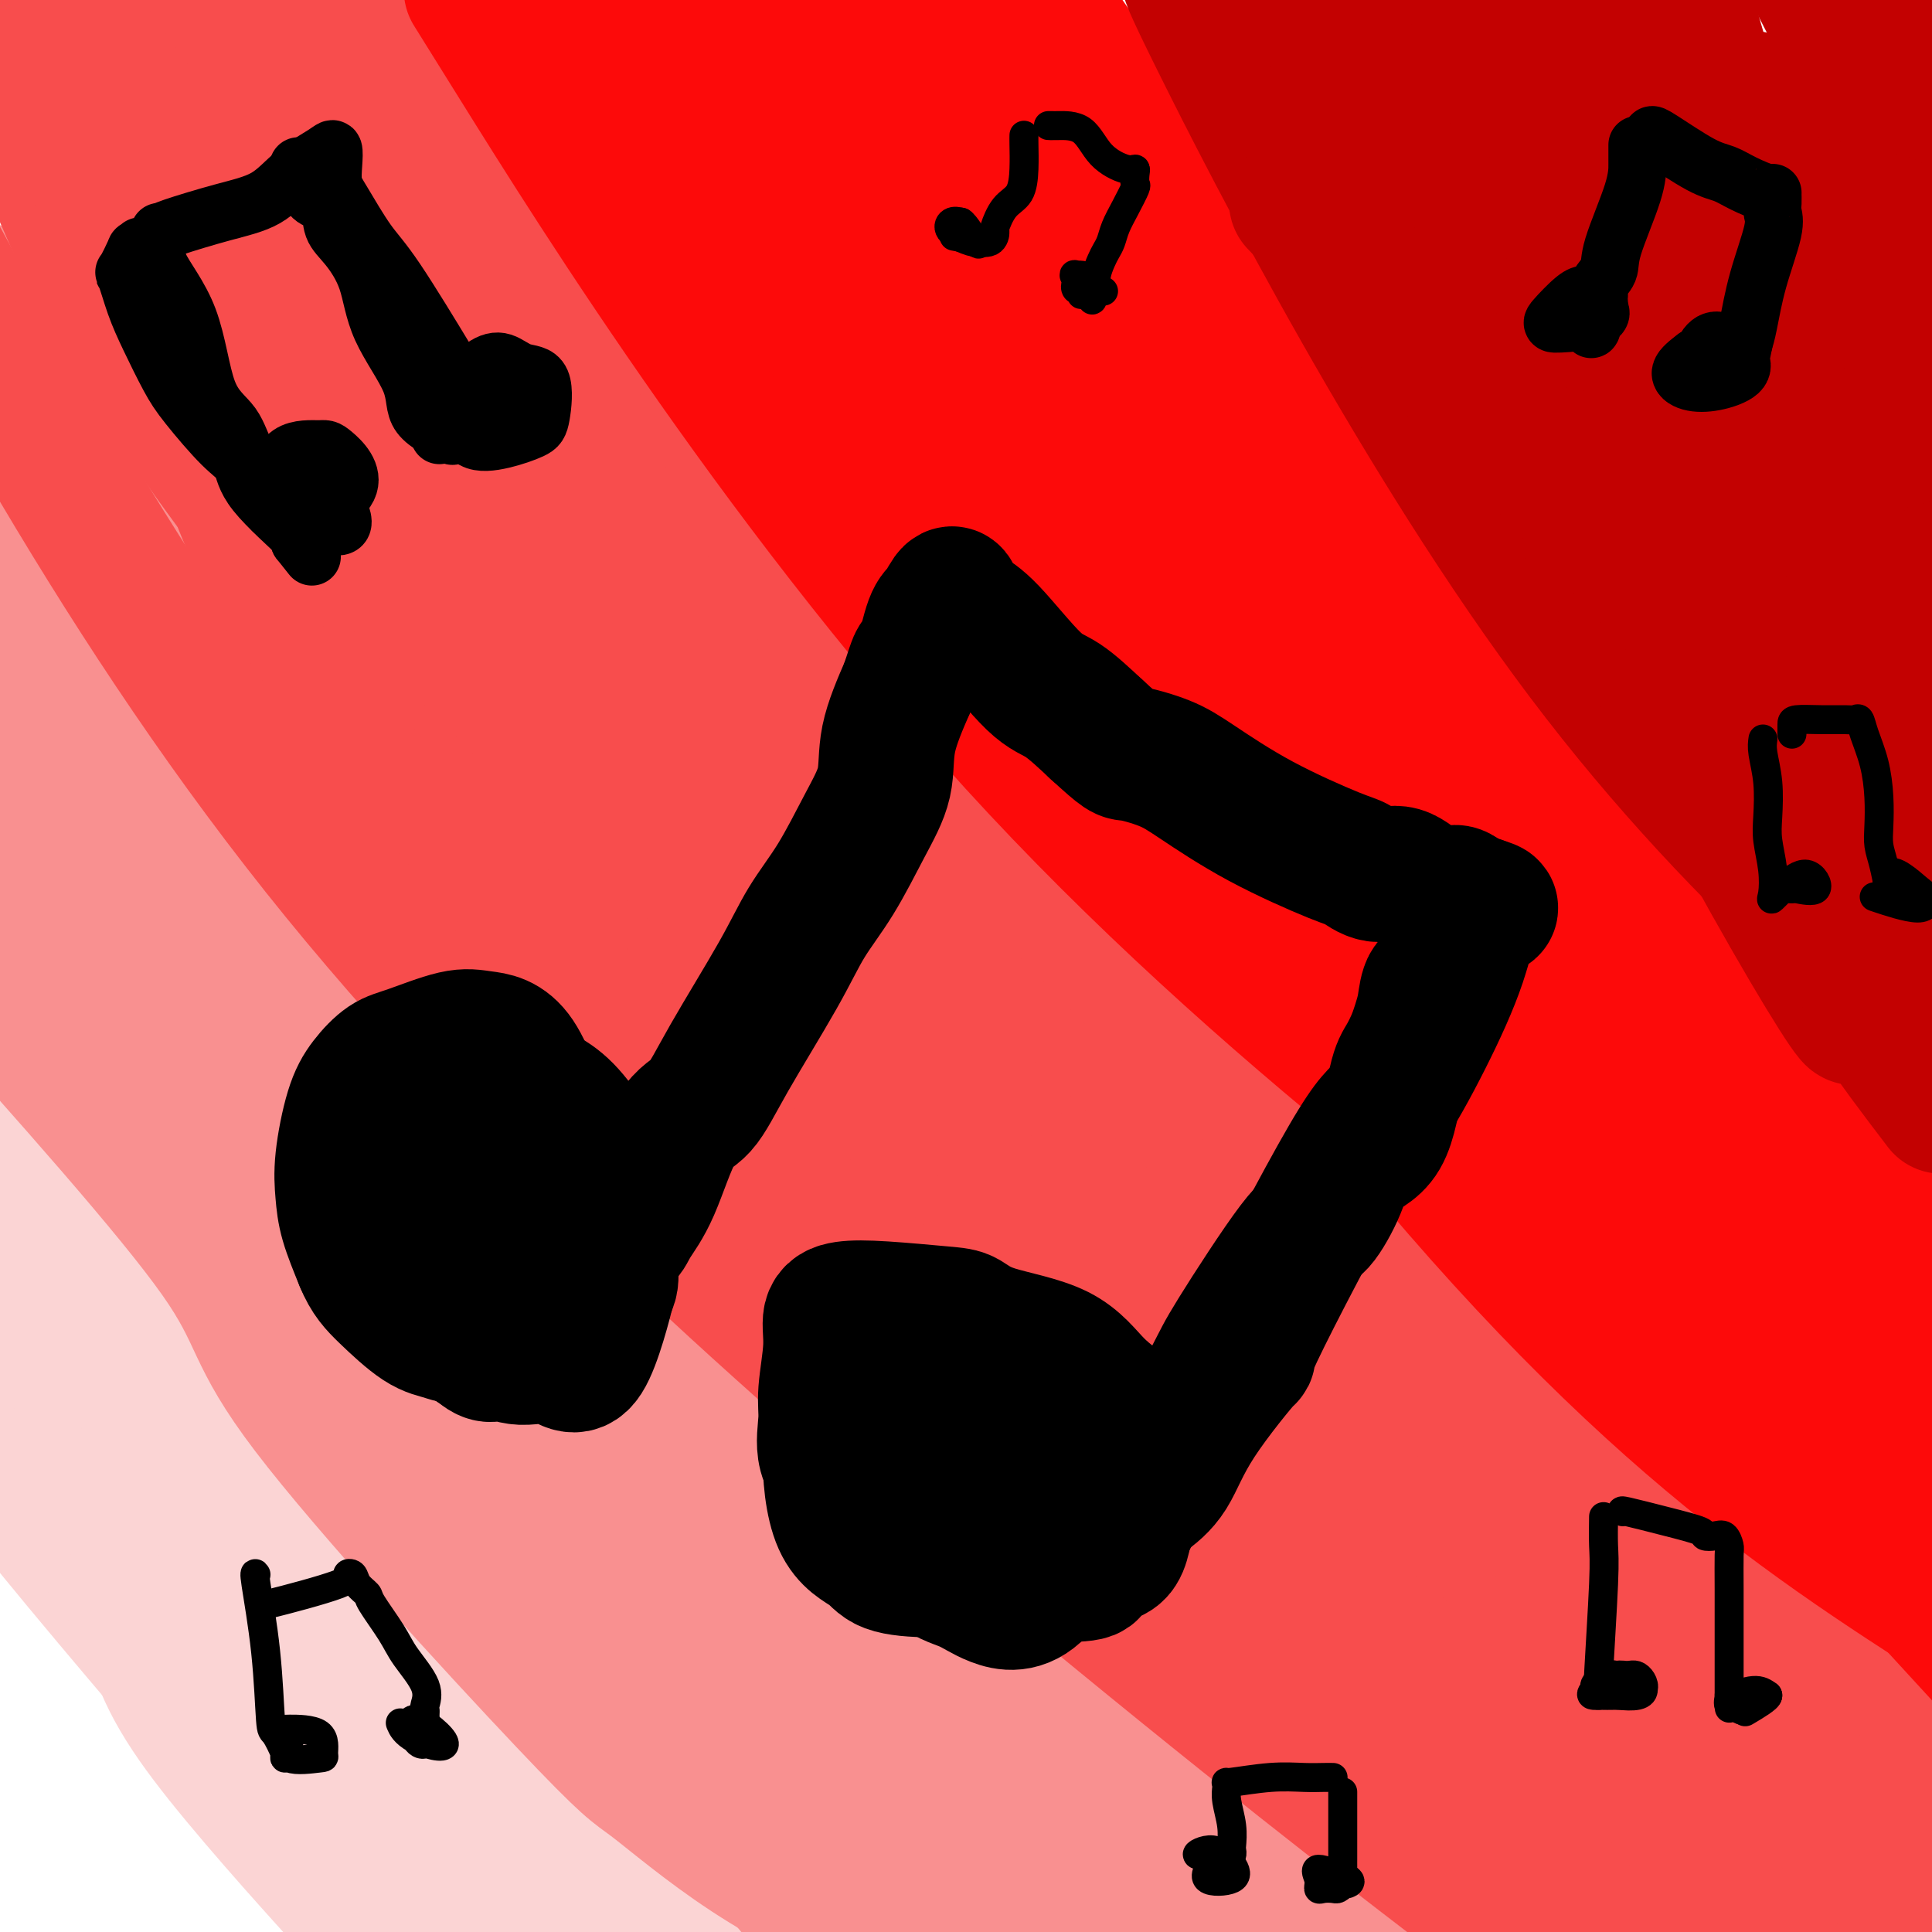 <svg viewBox='0 0 400 400' version='1.1' xmlns='http://www.w3.org/2000/svg' xmlns:xlink='http://www.w3.org/1999/xlink'><g fill='none' stroke='#FBD4D4' stroke-width='28' stroke-linecap='round' stroke-linejoin='round'><path d='M24,293c2.333,1.711 4.667,3.422 0,-1c-4.667,-4.422 -16.333,-14.978 1,6c17.333,20.978 63.667,73.489 110,126'/><path d='M55,369c4.268,4.958 8.536,9.917 0,0c-8.536,-9.917 -29.875,-34.708 -44,-52c-14.125,-17.292 -21.036,-27.083 4,-5c25.036,22.083 82.018,76.042 139,130'/><path d='M64,366c5.583,8.583 11.167,17.167 0,0c-11.167,-17.167 -39.083,-60.083 -67,-103'/><path d='M82,360c-4.667,-4.000 -9.333,-8.000 0,0c9.333,8.000 32.667,28.000 56,48'/><path d='M126,395c11.167,11.667 22.333,23.333 0,0c-22.333,-23.333 -78.167,-81.667 -134,-140'/><path d='M37,313c-6.000,-7.250 -12.000,-14.500 0,0c12.000,14.500 42.000,50.750 72,87'/><path d='M22,311c2.500,3.750 5.000,7.500 0,0c-5.000,-7.500 -17.500,-26.250 -30,-45'/><path d='M45,351c-3.333,-4.083 -6.667,-8.167 0,0c6.667,8.167 23.333,28.583 40,49'/><path d='M76,386c5.587,6.504 11.174,13.008 0,0c-11.174,-13.008 -39.108,-45.528 -51,-60c-11.892,-14.472 -7.740,-10.896 -1,-1c6.740,9.896 16.069,26.113 29,44c12.931,17.887 29.466,37.443 46,57'/><path d='M73,395c2.620,2.879 5.240,5.758 0,0c-5.240,-5.758 -18.341,-20.153 -27,-31c-8.659,-10.847 -12.878,-18.144 -15,-28c-2.122,-9.856 -2.148,-22.269 -7,-33c-4.852,-10.731 -14.529,-19.780 3,1c17.529,20.780 62.265,71.390 107,122'/><path d='M68,351c5.289,8.183 10.578,16.366 0,0c-10.578,-16.366 -37.022,-57.283 -49,-80c-11.978,-22.717 -9.489,-27.236 -9,-29c0.489,-1.764 -1.022,-0.773 -2,-2c-0.978,-1.227 -1.422,-4.673 -2,-7c-0.578,-2.327 -1.290,-3.535 -1,-3c0.290,0.535 1.583,2.814 5,8c3.417,5.186 8.958,13.281 23,33c14.042,19.719 36.583,51.063 57,76c20.417,24.937 38.708,43.469 57,62'/></g>
<g fill='none' stroke='#F99090' stroke-width='28' stroke-linecap='round' stroke-linejoin='round'><path d='M-1,197c-0.126,0.232 -0.252,0.463 0,0c0.252,-0.463 0.883,-1.622 3,1c2.117,2.622 5.722,9.023 13,18c7.278,8.977 18.231,20.529 31,36c12.769,15.471 27.354,34.862 35,46c7.646,11.138 8.354,14.024 14,20c5.646,5.976 16.228,15.043 24,22c7.772,6.957 12.732,11.803 16,16c3.268,4.197 4.845,7.743 10,13c5.155,5.257 13.888,12.223 20,17c6.112,4.777 9.603,7.365 13,10c3.397,2.635 6.698,5.318 10,8'/><path d='M178,397c2.034,1.036 4.068,2.072 0,0c-4.068,-2.072 -14.236,-7.252 -23,-13c-8.764,-5.748 -16.122,-12.062 -20,-15c-3.878,-2.938 -4.277,-2.499 -18,-17c-13.723,-14.501 -40.772,-43.943 -53,-60c-12.228,-16.057 -9.637,-18.731 -19,-32c-9.363,-13.269 -30.682,-37.135 -52,-61'/><path d='M-1,169c-10.511,-14.156 -21.022,-28.311 0,0c21.022,28.311 73.578,99.089 111,146c37.422,46.911 59.711,69.956 82,93'/><path d='M155,380c8.724,10.421 17.448,20.843 0,0c-17.448,-20.843 -61.068,-72.950 -89,-119c-27.932,-46.050 -40.178,-86.044 -46,-105c-5.822,-18.956 -5.221,-16.873 0,-1c5.221,15.873 15.063,45.535 57,100c41.937,54.465 115.968,133.732 190,213'/><path d='M153,349c14.550,24.791 29.100,49.582 0,0c-29.100,-49.582 -101.850,-173.537 -132,-231c-30.150,-57.463 -17.700,-48.433 -19,-52c-1.300,-3.567 -16.350,-19.729 13,26c29.350,45.729 103.100,153.351 151,221c47.900,67.649 69.950,95.324 92,123'/><path d='M186,378c18.594,26.092 37.187,52.184 0,0c-37.187,-52.184 -130.155,-182.645 -169,-247c-38.845,-64.355 -23.568,-62.604 -18,-63c5.568,-0.396 1.429,-2.940 0,-4c-1.429,-1.060 -0.146,-0.635 12,24c12.146,24.635 35.155,73.479 71,127c35.845,53.521 84.527,111.720 119,149c34.473,37.280 54.736,53.640 75,70'/><path d='M217,378c9.108,7.131 18.217,14.261 0,0c-18.217,-14.261 -63.759,-49.914 -96,-79c-32.241,-29.086 -51.181,-51.603 -62,-68c-10.819,-16.397 -13.517,-26.672 -16,-37c-2.483,-10.328 -4.751,-20.708 -6,-26c-1.249,-5.292 -1.478,-5.498 -2,-6c-0.522,-0.502 -1.337,-1.302 -3,-4c-1.663,-2.698 -4.174,-7.294 -5,-9c-0.826,-1.706 0.034,-0.522 -2,-2c-2.034,-1.478 -6.962,-5.617 -9,-8c-2.038,-2.383 -1.185,-3.010 -2,-4c-0.815,-0.990 -3.296,-2.343 -5,-3c-1.704,-0.657 -2.630,-0.616 -3,0c-0.370,0.616 -0.185,1.808 0,3'/><path d='M6,135c-0.068,3.868 1.261,12.038 5,20c3.739,7.962 9.888,15.716 13,19c3.112,3.284 3.187,2.097 5,5c1.813,2.903 5.364,9.895 1,0c-4.364,-9.895 -16.642,-36.676 -22,-59c-5.358,-22.324 -3.796,-40.190 -3,-47c0.796,-6.810 0.825,-2.563 0,-3c-0.825,-0.437 -2.506,-5.556 1,2c3.506,7.556 12.197,27.788 31,62c18.803,34.212 47.716,82.403 80,124c32.284,41.597 67.938,76.599 95,103c27.062,26.401 45.531,44.200 64,62'/><path d='M249,390c11.638,16.598 23.277,33.196 0,0c-23.277,-33.196 -81.468,-116.187 -121,-171c-39.532,-54.813 -60.405,-81.448 -73,-97c-12.595,-15.552 -16.913,-20.020 -20,-25c-3.087,-4.980 -4.945,-10.470 -7,-16c-2.055,-5.530 -4.308,-11.098 6,6c10.308,17.098 33.175,56.861 61,98c27.825,41.139 60.607,83.653 95,122c34.393,38.347 70.398,72.528 89,90c18.602,17.472 19.801,18.236 21,19'/></g>
<g fill='none' stroke='#F84D4D' stroke-width='28' stroke-linecap='round' stroke-linejoin='round'><path d='M6,31c0.024,-0.198 0.048,-0.396 0,-2c-0.048,-1.604 -0.169,-4.614 2,0c2.169,4.614 6.627,16.852 14,31c7.373,14.148 17.660,30.207 33,50c15.340,19.793 35.733,43.318 54,65c18.267,21.682 34.407,41.519 53,62c18.593,20.481 39.640,41.607 52,57c12.360,15.393 16.033,25.053 24,34c7.967,8.947 20.228,17.182 30,25c9.772,7.818 17.054,15.220 23,22c5.946,6.780 10.556,12.937 17,19c6.444,6.063 14.722,12.031 23,18'/><path d='M300,389c5.929,4.548 11.857,9.095 0,0c-11.857,-9.095 -41.500,-31.833 -85,-68c-43.500,-36.167 -100.857,-85.762 -145,-140c-44.143,-54.238 -75.071,-113.119 -106,-172'/><path d='M32,76c-12.887,-13.363 -25.774,-26.726 0,0c25.774,26.726 90.208,93.542 141,148c50.792,54.458 87.940,96.560 115,126c27.060,29.440 44.030,46.220 61,63'/><path d='M319,395c10.667,7.422 21.333,14.844 0,0c-21.333,-14.844 -74.667,-51.956 -128,-123c-53.333,-71.044 -106.667,-176.022 -160,-281'/><path d='M28,13c-9.298,-13.365 -18.596,-26.730 0,0c18.596,26.730 65.087,93.554 90,132c24.913,38.446 28.247,48.513 35,60c6.753,11.487 16.924,24.396 19,28c2.076,3.604 -3.944,-2.095 -7,-4c-3.056,-1.905 -3.147,-0.015 -11,-5c-7.853,-4.985 -23.467,-16.845 -39,-31c-15.533,-14.155 -30.986,-30.606 -40,-42c-9.014,-11.394 -11.589,-17.733 -16,-28c-4.411,-10.267 -10.656,-24.463 -13,-30c-2.344,-5.537 -0.785,-2.414 0,-1c0.785,1.414 0.796,1.118 1,2c0.204,0.882 0.602,2.941 1,5'/><path d='M48,99c2.045,5.950 6.157,17.827 20,37c13.843,19.173 37.416,45.644 49,59c11.584,13.356 11.177,13.597 21,24c9.823,10.403 29.874,30.966 37,38c7.126,7.034 1.326,0.537 -2,-3c-3.326,-3.537 -4.177,-4.114 -5,-4c-0.823,0.114 -1.618,0.920 -6,-4c-4.382,-4.920 -12.350,-15.566 -27,-36c-14.650,-20.434 -35.983,-50.655 -52,-83c-16.017,-32.345 -26.719,-66.813 -37,-95c-10.281,-28.187 -20.140,-50.094 -30,-72'/><path d='M56,32c-14.671,-19.345 -29.342,-38.690 0,0c29.342,38.690 102.695,135.415 158,201c55.305,65.585 92.560,100.032 114,118c21.440,17.968 27.065,19.458 24,20c-3.065,0.542 -14.822,0.135 -61,-46c-46.178,-46.135 -126.779,-137.998 -170,-202c-43.221,-64.002 -49.063,-100.143 -52,-119c-2.937,-18.857 -2.968,-20.428 -3,-22'/><path d='M101,47c-12.222,-18.444 -24.444,-36.889 0,0c24.444,36.889 85.556,129.111 141,203c55.444,73.889 105.222,129.444 155,185'/><path d='M277,331c13.464,16.951 26.927,33.901 0,0c-26.927,-33.901 -94.246,-118.654 -129,-173c-34.754,-54.346 -36.945,-78.286 -38,-88c-1.055,-9.714 -0.973,-5.202 0,-3c0.973,2.202 2.839,2.093 22,32c19.161,29.907 55.617,89.831 102,151c46.383,61.169 102.691,123.585 159,186'/><path d='M313,378c18.933,23.867 37.867,47.733 0,0c-37.867,-47.733 -132.533,-167.067 -188,-253c-55.467,-85.933 -71.733,-138.467 -88,-191'/><path d='M58,7c-12.595,-20.684 -25.191,-41.368 0,0c25.191,41.368 88.167,144.789 125,198c36.833,53.211 47.522,56.211 54,62c6.478,5.789 8.744,14.366 -25,-14c-33.744,-28.366 -103.498,-93.676 -144,-144c-40.502,-50.324 -51.751,-85.662 -63,-121'/><path d='M33,25c-2.963,-4.998 -5.927,-9.997 0,0c5.927,9.997 20.743,34.989 41,61c20.257,26.011 45.954,53.041 37,38c-8.954,-15.041 -52.558,-72.155 -77,-102c-24.442,-29.845 -29.721,-32.423 -35,-35'/><path d='M27,28c-6.454,-8.210 -12.908,-16.419 0,0c12.908,16.419 45.178,57.467 62,78c16.822,20.533 18.195,20.552 7,6c-11.195,-14.552 -34.960,-43.674 -54,-70c-19.040,-26.326 -33.357,-49.857 -34,-40c-0.643,9.857 12.388,53.102 81,125c68.612,71.898 192.806,172.449 317,273'/><path d='M380,390c12.142,11.411 24.285,22.822 0,0c-24.285,-22.822 -84.996,-79.878 -129,-131c-44.004,-51.122 -71.300,-96.311 -86,-128c-14.700,-31.689 -16.804,-49.878 -4,-26c12.804,23.878 40.515,89.822 94,154c53.485,64.178 132.742,126.589 212,189'/><path d='M380,378c18.465,18.657 36.929,37.314 0,0c-36.929,-37.314 -129.252,-130.598 -174,-185c-44.748,-54.402 -41.922,-69.922 -43,-82c-1.078,-12.078 -6.059,-20.712 -10,-28c-3.941,-7.288 -6.841,-13.229 -9,-16c-2.159,-2.771 -3.576,-2.373 -4,-3c-0.424,-0.627 0.145,-2.278 -1,-5c-1.145,-2.722 -4.004,-6.514 -5,-8c-0.996,-1.486 -0.130,-0.665 0,-1c0.130,-0.335 -0.476,-1.824 -2,-6c-1.524,-4.176 -3.965,-11.037 -6,-14c-2.035,-2.963 -3.663,-2.029 -5,-2c-1.337,0.029 -2.382,-0.849 -4,-2c-1.618,-1.151 -3.809,-2.576 -6,-4'/><path d='M111,22c-3.800,-3.600 -5.800,-8.600 -7,-14c-1.200,-5.400 -1.600,-11.200 -2,-17'/><path d='M97,0c-0.423,-0.940 -0.845,-1.881 0,0c0.845,1.881 2.958,6.583 3,8c0.042,1.417 -1.988,-0.452 -4,-3c-2.012,-2.548 -4.006,-5.774 -6,-9'/><path d='M86,1c0.037,-1.635 0.075,-3.269 0,0c-0.075,3.269 -0.262,11.442 4,18c4.262,6.558 12.974,11.503 19,21c6.026,9.497 9.366,23.548 38,63c28.634,39.452 82.562,104.307 108,136c25.438,31.693 22.387,30.225 36,42c13.613,11.775 43.889,36.793 65,53c21.111,16.207 33.055,23.604 45,31'/><path d='M389,351c16.357,12.810 32.714,25.621 0,0c-32.714,-25.621 -114.500,-89.672 -184,-160c-69.500,-70.328 -126.715,-146.933 -152,-182c-25.285,-35.067 -18.640,-28.595 6,4c24.640,32.595 67.275,91.314 128,152c60.725,60.686 139.541,123.338 176,153c36.459,29.662 30.560,26.332 34,29c3.440,2.668 16.220,11.334 29,20'/><path d='M382,338c19.380,16.967 38.759,33.934 0,0c-38.759,-33.934 -135.657,-118.769 -185,-176c-49.343,-57.231 -51.131,-86.857 -56,-103c-4.869,-16.143 -12.821,-18.801 2,7c14.821,25.801 52.413,80.062 91,121c38.587,40.938 78.168,68.554 110,94c31.832,25.446 55.916,48.723 80,72'/></g>
<g fill='none' stroke='#FD0A0A' stroke-width='28' stroke-linecap='round' stroke-linejoin='round'><path d='M116,0c-0.667,-0.250 -1.333,-0.500 -2,-1c-0.667,-0.500 -1.333,-1.250 -2,-2'/><path d='M107,13c-8.143,-13.065 -16.286,-26.131 0,0c16.286,26.131 57.000,91.458 108,146c51.000,54.542 112.286,98.298 146,122c33.714,23.702 39.857,27.351 46,31'/><path d='M389,305c21.734,20.324 43.468,40.648 0,0c-43.468,-40.648 -152.136,-142.268 -201,-196c-48.864,-53.732 -37.922,-59.578 -46,-83c-8.078,-23.422 -35.175,-64.421 -12,-27c23.175,37.421 96.621,153.263 152,223c55.379,69.737 92.689,93.368 130,117'/><path d='M385,315c21.817,23.769 43.634,47.538 0,0c-43.634,-47.538 -152.719,-166.384 -200,-227c-47.281,-60.616 -32.758,-63.002 -48,-85c-15.242,-21.998 -60.251,-63.608 -3,-1c57.251,62.608 216.760,229.433 263,285c46.240,55.567 -20.789,-0.124 -77,-71c-56.211,-70.876 -101.606,-156.938 -147,-243'/><path d='M197,52c-17.417,-21.250 -34.833,-42.500 0,0c34.833,42.500 121.917,148.750 209,255'/><path d='M389,293c14.889,14.467 29.778,28.933 0,0c-29.778,-28.933 -104.222,-101.267 -150,-167c-45.778,-65.733 -62.889,-124.867 -80,-184'/><path d='M321,188c-4.201,-3.890 -8.402,-7.779 0,0c8.402,7.779 29.406,27.228 23,23c-6.406,-4.228 -40.222,-32.133 -76,-76c-35.778,-43.867 -73.517,-103.695 -53,-84c20.517,19.695 99.291,118.913 142,166c42.709,47.087 49.355,42.044 56,37'/><path d='M365,219c12.849,14.424 25.697,28.847 0,0c-25.697,-28.847 -89.940,-100.965 -117,-137c-27.060,-36.035 -16.938,-35.989 -27,-56c-10.062,-20.011 -40.307,-60.080 -6,-11c34.307,49.080 133.165,187.310 157,230c23.835,42.690 -27.352,-10.160 -70,-63c-42.648,-52.840 -76.757,-105.668 -93,-142c-16.243,-36.332 -14.622,-56.166 -13,-76'/><path d='M234,57c-15.250,-17.917 -30.500,-35.833 0,0c30.500,35.833 106.750,125.417 183,215'/><path d='M379,223c14.957,20.289 29.914,40.577 0,0c-29.914,-40.577 -104.699,-142.021 -134,-176c-29.301,-33.979 -13.120,-0.494 23,51c36.120,51.494 92.177,120.998 80,98c-12.177,-22.998 -92.589,-138.499 -173,-254'/><path d='M184,4c1.833,1.500 3.667,3.000 0,0c-3.667,-3.000 -12.833,-10.500 -22,-18'/><path d='M182,26c-0.556,-3.333 -1.111,-6.667 0,0c1.111,6.667 3.889,23.333 -1,18c-4.889,-5.333 -17.444,-32.667 -30,-60'/></g>
<g fill='none' stroke='#C30101' stroke-width='28' stroke-linecap='round' stroke-linejoin='round'><path d='M258,10c0.099,-1.273 0.198,-2.545 0,-2c-0.198,0.545 -0.692,2.909 -5,-3c-4.308,-5.909 -12.429,-20.091 -1,3c11.429,23.091 42.408,83.455 76,128c33.592,44.545 69.796,73.273 106,102'/><path d='M379,180c12.711,18.133 25.422,36.267 0,0c-25.422,-36.267 -88.978,-126.933 -119,-169c-30.022,-42.067 -26.511,-35.533 -23,-29'/><path d='M388,175c15.531,23.687 31.062,47.375 0,0c-31.062,-47.375 -108.718,-165.812 -111,-162c-2.282,3.812 70.809,129.872 96,176c25.191,46.128 2.483,12.322 -26,-43c-28.483,-55.322 -62.742,-132.161 -97,-209'/><path d='M282,56c-11.740,-12.252 -23.480,-24.504 0,0c23.480,24.504 82.180,85.764 109,120c26.820,34.236 21.759,41.448 -4,-4c-25.759,-45.448 -72.217,-143.557 -73,-149c-0.783,-5.443 44.108,81.778 89,169'/><path d='M366,138c5.867,14.444 11.733,28.889 0,0c-11.733,-28.889 -41.067,-101.111 -53,-132c-11.933,-30.889 -6.467,-20.444 -1,-10'/><path d='M317,17c-10.750,-19.333 -21.500,-38.667 0,0c21.500,38.667 75.250,135.333 129,232'/><path d='M376,154c7.286,19.411 14.571,38.821 0,0c-14.571,-38.821 -51.000,-135.875 -51,-141c0.000,-5.125 36.429,81.679 59,130c22.571,48.321 31.286,58.161 40,68'/><path d='M362,46c1.167,4.000 2.333,8.000 0,0c-2.333,-8.000 -8.167,-28.000 -14,-48'/><path d='M348,9c-4.733,-13.244 -9.467,-26.489 0,0c9.467,26.489 33.133,92.711 46,122c12.867,29.289 14.933,21.644 17,14'/><path d='M380,37c-1.733,-1.444 -3.467,-2.889 0,0c3.467,2.889 12.133,10.111 17,26c4.867,15.889 5.933,40.444 7,65'/><path d='M396,155c0.030,-1.048 0.060,-2.095 0,0c-0.060,2.095 -0.208,7.333 0,-13c0.208,-20.333 0.774,-66.238 1,-95c0.226,-28.762 0.113,-40.381 0,-52'/><path d='M395,4c0.115,-8.829 0.230,-17.659 0,0c-0.230,17.659 -0.804,61.805 -2,84c-1.196,22.195 -3.014,22.437 -4,27c-0.986,4.563 -1.139,13.447 0,-9c1.139,-22.447 3.569,-76.223 6,-130'/><path d='M394,3c0.148,-8.641 0.297,-17.282 0,0c-0.297,17.282 -1.038,60.488 -1,78c0.038,17.512 0.856,9.330 2,-2c1.144,-11.330 2.612,-25.809 -2,-43c-4.612,-17.191 -15.306,-37.096 -26,-57'/><path d='M369,37c-0.524,-1.440 -1.048,-2.881 0,0c1.048,2.881 3.667,10.083 6,7c2.333,-3.083 4.381,-16.452 5,-29c0.619,-12.548 -0.190,-24.274 -1,-36'/><path d='M386,9c-0.026,-1.921 -0.051,-3.842 0,0c0.051,3.842 0.180,13.447 5,18c4.820,4.553 14.333,4.052 0,0c-14.333,-4.052 -52.510,-11.657 -65,-14c-12.490,-2.343 0.708,0.575 8,1c7.292,0.425 8.679,-1.643 10,-3c1.321,-1.357 2.578,-2.004 0,-3c-2.578,-0.996 -8.989,-2.341 -15,-3c-6.011,-0.659 -11.621,-0.630 -17,-1c-5.379,-0.370 -10.525,-1.138 2,10c12.525,11.138 42.721,34.182 61,44c18.279,9.818 24.639,6.409 31,3'/><path d='M387,45c3.446,0.762 6.893,1.524 0,0c-6.893,-1.524 -24.125,-5.333 -34,-7c-9.875,-1.667 -12.393,-1.190 -2,19c10.393,20.190 33.696,60.095 57,100'/><path d='M399,182c0.309,0.158 0.619,0.316 0,0c-0.619,-0.316 -2.165,-1.105 -3,0c-0.835,1.105 -0.959,4.106 -1,6c-0.041,1.894 -0.001,2.683 0,5c0.001,2.317 -0.038,6.162 0,8c0.038,1.838 0.154,1.668 1,3c0.846,1.332 2.423,4.166 4,7'/><path d='M393,214c0.541,0.713 1.081,1.426 0,0c-1.081,-1.426 -3.785,-4.990 -5,-7c-1.215,-2.010 -0.943,-2.464 -1,-2c-0.057,0.464 -0.445,1.847 2,6c2.445,4.153 7.722,11.077 13,18'/></g>
<g fill='none' stroke='#000000' stroke-width='28' stroke-linecap='round' stroke-linejoin='round'><path d='M119,238c-0.541,0.564 -1.082,1.127 -2,0c-0.918,-1.127 -2.214,-3.945 -4,-5c-1.786,-1.055 -4.061,-0.346 -6,0c-1.939,0.346 -3.542,0.329 -5,0c-1.458,-0.329 -2.773,-0.972 -4,0c-1.227,0.972 -2.368,3.558 -4,5c-1.632,1.442 -3.756,1.740 -5,3c-1.244,1.260 -1.608,3.482 -2,5c-0.392,1.518 -0.811,2.332 -1,4c-0.189,1.668 -0.147,4.190 0,7c0.147,2.810 0.400,5.908 1,8c0.600,2.092 1.546,3.179 3,5c1.454,1.821 3.415,4.378 5,6c1.585,1.622 2.792,2.311 4,3'/><path d='M99,279c2.552,2.314 2.934,1.100 4,1c1.066,-0.100 2.818,0.913 5,1c2.182,0.087 4.794,-0.751 7,0c2.206,0.751 4.007,3.090 6,0c1.993,-3.090 4.177,-11.608 5,-15c0.823,-3.392 0.283,-1.659 0,-3c-0.283,-1.341 -0.310,-5.757 0,-8c0.310,-2.243 0.956,-2.314 0,-3c-0.956,-0.686 -3.514,-1.988 -6,-4c-2.486,-2.012 -4.900,-4.734 -7,-6c-2.100,-1.266 -3.886,-1.076 -5,-1c-1.114,0.076 -1.557,0.038 -2,0'/><path d='M106,241c-4.386,-1.020 -5.350,1.929 -6,4c-0.650,2.071 -0.985,3.262 -1,5c-0.015,1.738 0.290,4.021 1,6c0.710,1.979 1.826,3.654 4,6c2.174,2.346 5.406,5.364 7,6c1.594,0.636 1.549,-1.111 2,-2c0.451,-0.889 1.397,-0.921 2,-2c0.603,-1.079 0.863,-3.204 2,-5c1.137,-1.796 3.150,-3.263 4,-4c0.850,-0.737 0.537,-0.744 0,-2c-0.537,-1.256 -1.298,-3.761 -2,-5c-0.702,-1.239 -1.343,-1.211 -2,-2c-0.657,-0.789 -1.328,-2.394 -2,-4'/><path d='M115,242c-0.933,-2.244 -0.267,-1.356 0,-1c0.267,0.356 0.133,0.178 0,0'/><path d='M126,256c-0.303,0.478 -0.606,0.955 0,1c0.606,0.045 2.121,-0.343 3,-1c0.879,-0.657 1.121,-1.582 2,-3c0.879,-1.418 2.394,-3.327 4,-7c1.606,-3.673 3.302,-9.109 5,-12c1.698,-2.891 3.397,-3.237 5,-5c1.603,-1.763 3.110,-4.944 6,-10c2.890,-5.056 7.164,-11.987 10,-17c2.836,-5.013 4.235,-8.107 6,-11c1.765,-2.893 3.896,-5.585 6,-9c2.104,-3.415 4.183,-7.555 6,-11c1.817,-3.445 3.374,-6.197 4,-9c0.626,-2.803 0.322,-5.658 1,-9c0.678,-3.342 2.339,-7.171 4,-11'/><path d='M188,142c1.811,-5.663 1.837,-5.320 2,-5c0.163,0.320 0.463,0.617 1,-1c0.537,-1.617 1.311,-5.149 2,-7c0.689,-1.851 1.292,-2.021 2,-3c0.708,-0.979 1.522,-2.767 2,-3c0.478,-0.233 0.621,1.089 1,2c0.379,0.911 0.994,1.410 2,2c1.006,0.590 2.404,1.272 5,4c2.596,2.728 6.391,7.504 9,10c2.609,2.496 4.031,2.713 6,4c1.969,1.287 4.484,3.643 7,6'/><path d='M227,151c5.875,5.381 5.563,4.832 7,5c1.437,0.168 4.624,1.052 7,2c2.376,0.948 3.940,1.961 7,4c3.060,2.039 7.616,5.104 13,8c5.384,2.896 11.597,5.623 15,7c3.403,1.377 3.998,1.403 5,2c1.002,0.597 2.413,1.766 4,2c1.587,0.234 3.350,-0.466 5,0c1.650,0.466 3.188,2.097 5,3c1.812,0.903 3.898,1.077 5,1c1.102,-0.077 1.220,-0.405 2,0c0.780,0.405 2.223,1.544 3,2c0.777,0.456 0.889,0.228 1,0'/><path d='M306,187c4.801,1.594 1.805,0.579 0,2c-1.805,1.421 -2.419,5.277 -4,10c-1.581,4.723 -4.131,10.312 -7,16c-2.869,5.688 -6.059,11.476 -8,14c-1.941,2.524 -2.632,1.784 -8,11c-5.368,9.216 -15.412,28.388 -19,36c-3.588,7.612 -0.720,3.665 -2,5c-1.280,1.335 -6.708,7.952 -10,13c-3.292,5.048 -4.450,8.528 -6,11c-1.550,2.472 -3.494,3.935 -5,5c-1.506,1.065 -2.573,1.733 -3,2c-0.427,0.267 -0.213,0.134 0,0'/><path d='M234,312c-3.744,3.812 -1.103,-2.157 0,-6c1.103,-3.843 0.667,-5.561 0,-7c-0.667,-1.439 -1.566,-2.601 -5,-7c-3.434,-4.399 -9.404,-12.036 -19,-13c-9.596,-0.964 -22.817,4.744 -28,8c-5.183,3.256 -2.327,4.058 -2,7c0.327,2.942 -1.873,8.023 0,12c1.873,3.977 7.821,6.851 12,9c4.179,2.149 6.590,3.575 9,5'/><path d='M201,320c5.135,2.167 7.473,0.583 9,0c1.527,-0.583 2.243,-0.167 4,0c1.757,0.167 4.554,0.084 7,-1c2.446,-1.084 4.542,-3.170 6,-7c1.458,-3.830 2.280,-9.404 1,-12c-1.280,-2.596 -4.661,-2.214 -7,-3c-2.339,-0.786 -3.636,-2.740 -6,-4c-2.364,-1.260 -5.797,-1.827 -9,-2c-3.203,-0.173 -6.178,0.046 -9,1c-2.822,0.954 -5.490,2.641 -7,5c-1.510,2.359 -1.860,5.388 -2,8c-0.140,2.612 -0.070,4.806 0,7'/><path d='M188,312c0.466,4.837 2.632,9.428 5,12c2.368,2.572 4.939,3.124 7,4c2.061,0.876 3.614,2.076 6,3c2.386,0.924 5.606,1.571 9,-2c3.394,-3.571 6.960,-11.362 9,-15c2.040,-3.638 2.552,-3.123 3,-4c0.448,-0.877 0.832,-3.145 0,-6c-0.832,-2.855 -2.880,-6.295 -5,-9c-2.120,-2.705 -4.310,-4.673 -7,-7c-2.690,-2.327 -5.878,-5.011 -9,-6c-3.122,-0.989 -6.178,-0.283 -9,0c-2.822,0.283 -5.411,0.141 -8,0'/><path d='M189,282c-4.129,1.628 -5.951,5.699 -8,8c-2.049,2.301 -4.324,2.833 -6,4c-1.676,1.167 -2.755,2.968 -3,7c-0.245,4.032 0.342,10.295 2,14c1.658,3.705 4.387,4.853 6,6c1.613,1.147 2.112,2.292 4,3c1.888,0.708 5.167,0.978 9,1c3.833,0.022 8.220,-0.204 13,0c4.780,0.204 9.951,0.838 13,0c3.049,-0.838 3.975,-3.149 5,-5c1.025,-1.851 2.150,-3.243 3,-5c0.850,-1.757 1.425,-3.878 2,-6'/><path d='M229,309c2.128,-3.705 2.447,-4.967 2,-7c-0.447,-2.033 -1.662,-4.836 -3,-6c-1.338,-1.164 -2.801,-0.688 -5,-2c-2.199,-1.312 -5.135,-4.410 -10,-7c-4.865,-2.590 -11.660,-4.671 -15,-4c-3.340,0.671 -3.225,4.092 -4,7c-0.775,2.908 -2.438,5.301 -2,9c0.438,3.699 2.979,8.704 6,11c3.021,2.296 6.521,1.883 10,2c3.479,0.117 6.937,0.762 9,0c2.063,-0.762 2.732,-2.932 3,-5c0.268,-2.068 0.134,-4.034 0,-6'/><path d='M220,301c-0.509,-2.974 -3.280,-4.909 -6,-7c-2.720,-2.091 -5.387,-4.340 -8,-4c-2.613,0.340 -5.173,3.268 -7,6c-1.827,2.732 -2.923,5.268 -2,7c0.923,1.732 3.864,2.659 6,3c2.136,0.341 3.467,0.098 4,0c0.533,-0.098 0.266,-0.049 0,0'/><path d='M116,250c-0.055,1.026 -0.110,2.051 0,0c0.110,-2.051 0.387,-7.179 0,-10c-0.387,-2.821 -1.436,-3.334 -3,-7c-1.564,-3.666 -3.642,-10.484 -6,-14c-2.358,-3.516 -4.994,-3.729 -7,-4c-2.006,-0.271 -3.380,-0.598 -6,0c-2.620,0.598 -6.485,2.122 -9,3c-2.515,0.878 -3.679,1.111 -5,2c-1.321,0.889 -2.797,2.433 -4,4c-1.203,1.567 -2.132,3.158 -3,6c-0.868,2.842 -1.676,6.937 -2,10c-0.324,3.063 -0.164,5.094 0,7c0.164,1.906 0.333,3.687 1,6c0.667,2.313 1.834,5.156 3,8'/><path d='M75,261c1.393,3.413 2.877,4.947 5,7c2.123,2.053 4.886,4.626 7,6c2.114,1.374 3.578,1.548 5,2c1.422,0.452 2.801,1.183 9,0c6.199,-1.183 17.218,-4.281 22,-7c4.782,-2.719 3.325,-5.060 3,-8c-0.325,-2.940 0.480,-6.480 1,-9c0.520,-2.520 0.755,-4.021 -1,-8c-1.755,-3.979 -5.501,-10.438 -9,-14c-3.499,-3.562 -6.750,-4.228 -9,-5c-2.250,-0.772 -3.500,-1.649 -4,-2c-0.500,-0.351 -0.250,-0.175 0,0'/><path d='M234,295c-0.029,-0.298 -0.058,-0.596 0,-1c0.058,-0.404 0.203,-0.914 -1,-2c-1.203,-1.086 -3.753,-2.749 -6,-5c-2.247,-2.251 -4.192,-5.090 -8,-7c-3.808,-1.910 -9.481,-2.891 -13,-4c-3.519,-1.109 -4.884,-2.346 -6,-3c-1.116,-0.654 -1.983,-0.725 -5,-1c-3.017,-0.275 -8.186,-0.756 -12,-1c-3.814,-0.244 -6.275,-0.252 -8,0c-1.725,0.252 -2.714,0.765 -3,2c-0.286,1.235 0.131,3.193 0,6c-0.131,2.807 -0.808,6.464 -1,9c-0.192,2.536 0.102,3.952 0,6c-0.102,2.048 -0.601,4.728 0,7c0.601,2.272 2.300,4.136 4,6'/><path d='M175,307c1.015,2.073 1.553,4.255 5,7c3.447,2.745 9.803,6.054 14,8c4.197,1.946 6.236,2.529 7,3c0.764,0.471 0.253,0.831 4,1c3.747,0.169 11.753,0.146 16,0c4.247,-0.146 4.735,-0.415 5,-1c0.265,-0.585 0.308,-1.487 1,-2c0.692,-0.513 2.032,-0.638 3,-1c0.968,-0.362 1.562,-0.961 2,-2c0.438,-1.039 0.719,-2.520 1,-4'/><path d='M233,316c1.746,-2.866 2.610,-5.533 4,-8c1.390,-2.467 3.304,-4.736 6,-9c2.696,-4.264 6.172,-10.522 8,-14c1.828,-3.478 2.009,-4.174 5,-9c2.991,-4.826 8.793,-13.782 12,-18c3.207,-4.218 3.818,-3.700 5,-5c1.182,-1.300 2.936,-4.419 4,-7c1.064,-2.581 1.440,-4.622 3,-6c1.560,-1.378 4.305,-2.091 6,-5c1.695,-2.909 2.341,-8.014 3,-11c0.659,-2.986 1.331,-3.853 2,-5c0.669,-1.147 1.334,-2.573 2,-4'/><path d='M293,215c1.505,-4.447 1.768,-5.564 2,-7c0.232,-1.436 0.433,-3.190 1,-4c0.567,-0.810 1.499,-0.676 2,-2c0.501,-1.324 0.572,-4.106 2,-7c1.428,-2.894 4.214,-5.900 5,-7c0.786,-1.100 -0.429,-0.295 -1,0c-0.571,0.295 -0.500,0.079 -1,0c-0.500,-0.079 -1.571,-0.023 -2,0c-0.429,0.023 -0.214,0.011 0,0'/></g>
<g fill='none' stroke='#000000' stroke-width='12' stroke-linecap='round' stroke-linejoin='round'><path d='M34,48c-0.051,-0.141 -0.102,-0.282 2,-1c2.102,-0.718 6.357,-2.012 10,-3c3.643,-0.988 6.675,-1.668 9,-3c2.325,-1.332 3.943,-3.314 6,-5c2.057,-1.686 4.555,-3.074 6,-4c1.445,-0.926 1.838,-1.389 2,-1c0.162,0.389 0.091,1.629 0,3c-0.091,1.371 -0.204,2.875 0,4c0.204,1.125 0.723,1.873 2,4c1.277,2.127 3.311,5.632 5,8c1.689,2.368 3.032,3.599 6,8c2.968,4.401 7.562,11.972 10,16c2.438,4.028 2.719,4.514 3,5'/><path d='M95,79c4.786,8.632 2.752,6.711 2,6c-0.752,-0.711 -0.222,-0.214 0,-1c0.222,-0.786 0.137,-2.855 1,-5c0.863,-2.145 2.673,-4.365 4,-2c1.327,2.365 2.171,9.314 2,12c-0.171,2.686 -1.358,1.109 -3,-1c-1.642,-2.109 -3.739,-4.751 -4,-6c-0.261,-1.249 1.314,-1.106 3,-1c1.686,0.106 3.482,0.173 3,1c-0.482,0.827 -3.241,2.413 -6,4'/><path d='M97,86c-2.267,0.622 -4.933,0.178 -6,0c-1.067,-0.178 -0.533,-0.089 0,0'/><path d='M33,48c0.159,0.503 0.318,1.006 0,2c-0.318,0.994 -1.114,2.479 0,5c1.114,2.521 4.137,6.076 6,11c1.863,4.924 2.566,11.215 4,15c1.434,3.785 3.599,5.064 5,7c1.401,1.936 2.038,4.529 3,6c0.962,1.471 2.247,1.820 3,3c0.753,1.180 0.972,3.192 1,4c0.028,0.808 -0.136,0.413 0,1c0.136,0.587 0.573,2.157 1,3c0.427,0.843 0.846,0.958 1,1c0.154,0.042 0.044,0.012 0,-1c-0.044,-1.012 -0.022,-3.006 0,-5'/><path d='M57,100c0.495,-2.078 1.232,-4.771 3,-6c1.768,-1.229 4.568,-0.992 6,-1c1.432,-0.008 1.497,-0.262 3,1c1.503,1.262 4.443,4.038 3,7c-1.443,2.962 -7.270,6.110 -10,7c-2.730,0.890 -2.364,-0.478 -3,-2c-0.636,-1.522 -2.274,-3.198 -3,-5c-0.726,-1.802 -0.540,-3.732 1,-5c1.540,-1.268 4.433,-1.876 7,0c2.567,1.876 4.806,6.236 6,9c1.194,2.764 1.341,3.933 0,4c-1.341,0.067 -4.171,-0.966 -7,-2'/><path d='M63,107c-2.200,-1.644 -4.200,-4.756 -5,-6c-0.800,-1.244 -0.400,-0.622 0,0'/><path d='M91,90c-0.024,0.091 -0.047,0.183 0,0c0.047,-0.183 0.165,-0.639 0,-2c-0.165,-1.361 -0.611,-3.625 0,-5c0.611,-1.375 2.280,-1.859 4,-3c1.720,-1.141 3.491,-2.937 5,-4c1.509,-1.063 2.755,-1.393 4,-1c1.245,0.393 2.488,1.509 4,2c1.512,0.491 3.292,0.355 4,2c0.708,1.645 0.343,5.069 0,7c-0.343,1.931 -0.663,2.368 -2,3c-1.337,0.632 -3.690,1.459 -6,2c-2.310,0.541 -4.578,0.794 -6,0c-1.422,-0.794 -1.998,-2.637 -3,-4c-1.002,-1.363 -2.429,-2.247 -3,-3c-0.571,-0.753 -0.285,-1.377 0,-2'/><path d='M92,82c-0.919,-1.230 -0.216,0.196 0,1c0.216,0.804 -0.056,0.986 0,2c0.056,1.014 0.439,2.859 1,4c0.561,1.141 1.298,1.578 0,1c-1.298,-0.578 -4.633,-2.171 -6,-4c-1.367,-1.829 -0.766,-3.895 -2,-7c-1.234,-3.105 -4.304,-7.248 -6,-11c-1.696,-3.752 -2.020,-7.113 -3,-10c-0.980,-2.887 -2.616,-5.301 -4,-7c-1.384,-1.699 -2.515,-2.682 -3,-4c-0.485,-1.318 -0.323,-2.970 -1,-4c-0.677,-1.030 -2.193,-1.437 -3,-2c-0.807,-0.563 -0.903,-1.281 -1,-2'/><path d='M64,39c-3.785,-7.769 -1.746,-3.691 -1,-2c0.746,1.691 0.201,0.994 0,1c-0.201,0.006 -0.057,0.716 0,1c0.057,0.284 0.029,0.142 0,0'/><path d='M29,51c-0.480,0.546 -0.960,1.092 -1,1c-0.040,-0.092 0.361,-0.822 0,0c-0.361,0.822 -1.485,3.195 -2,4c-0.515,0.805 -0.420,0.041 0,1c0.420,0.959 1.165,3.639 2,6c0.835,2.361 1.762,4.402 3,7c1.238,2.598 2.789,5.754 4,8c1.211,2.246 2.081,3.583 4,6c1.919,2.417 4.887,5.913 7,8c2.113,2.087 3.370,2.766 4,4c0.630,1.234 0.631,3.025 3,6c2.369,2.975 7.105,7.136 9,9c1.895,1.864 0.947,1.432 0,1'/><path d='M62,112c4.500,5.667 2.250,2.833 0,0'/><path d='M339,30c0.001,0.721 0.002,1.442 0,2c-0.002,0.558 -0.008,0.954 0,2c0.008,1.046 0.030,2.743 -1,6c-1.030,3.257 -3.113,8.073 -4,11c-0.887,2.927 -0.578,3.963 -1,5c-0.422,1.037 -1.577,2.074 -2,3c-0.423,0.926 -0.116,1.740 0,2c0.116,0.260 0.041,-0.033 0,0c-0.041,0.033 -0.050,0.394 0,1c0.050,0.606 0.157,1.459 0,2c-0.157,0.541 -0.579,0.771 -1,1'/><path d='M330,65c-1.283,5.640 0.010,2.241 0,1c-0.010,-1.241 -1.323,-0.324 -2,0c-0.677,0.324 -0.718,0.055 -1,0c-0.282,-0.055 -0.804,0.104 -2,0c-1.196,-0.104 -3.066,-0.473 -2,-1c1.066,-0.527 5.069,-1.213 7,-1c1.931,0.213 1.789,1.325 0,2c-1.789,0.675 -5.225,0.913 -7,1c-1.775,0.087 -1.888,0.023 -1,-1c0.888,-1.023 2.778,-3.006 4,-4c1.222,-0.994 1.778,-0.998 2,-1c0.222,-0.002 0.111,-0.001 0,0'/><path d='M342,28c0.069,-0.095 0.138,-0.189 2,1c1.862,1.189 5.518,3.662 8,5c2.482,1.338 3.790,1.541 5,2c1.210,0.459 2.324,1.172 4,2c1.676,0.828 3.916,1.770 5,2c1.084,0.230 1.013,-0.252 1,0c-0.013,0.252 0.032,1.239 0,2c-0.032,0.761 -0.141,1.295 0,2c0.141,0.705 0.533,1.581 0,4c-0.533,2.419 -1.990,6.382 -3,10c-1.010,3.618 -1.574,6.891 -2,9c-0.426,2.109 -0.713,3.055 -1,4'/><path d='M361,71c-1.012,5.414 -1.043,3.450 -1,3c0.043,-0.450 0.160,0.615 0,1c-0.160,0.385 -0.598,0.091 -1,0c-0.402,-0.091 -0.766,0.023 -2,0c-1.234,-0.023 -3.336,-0.183 -4,-1c-0.664,-0.817 0.109,-2.293 1,-3c0.891,-0.707 1.901,-0.647 3,0c1.099,0.647 2.289,1.881 3,3c0.711,1.119 0.945,2.123 0,3c-0.945,0.877 -3.068,1.627 -5,2c-1.932,0.373 -3.674,0.370 -5,0c-1.326,-0.370 -2.236,-1.106 -2,-2c0.236,-0.894 1.618,-1.947 3,-3'/><path d='M351,74c1.356,-0.467 3.244,-0.133 4,0c0.756,0.133 0.378,0.067 0,0'/></g>
<g fill='none' stroke='#000000' stroke-width='6' stroke-linecap='round' stroke-linejoin='round'><path d='M365,153c-0.111,0.771 -0.222,1.541 0,3c0.222,1.459 0.778,3.606 1,6c0.222,2.394 0.110,5.036 0,7c-0.110,1.964 -0.218,3.251 0,5c0.218,1.749 0.763,3.960 1,6c0.237,2.040 0.167,3.909 0,5c-0.167,1.091 -0.429,1.404 0,1c0.429,-0.404 1.551,-1.523 2,-2c0.449,-0.477 0.225,-0.310 1,-1c0.775,-0.690 2.548,-2.236 4,-2c1.452,0.236 2.583,2.256 2,3c-0.583,0.744 -2.881,0.213 -4,0c-1.119,-0.213 -1.060,-0.106 -1,0'/><path d='M371,184c-0.778,0.000 -0.222,0.000 0,0c0.222,0.000 0.111,0.000 0,0'/><path d='M371,152c0.002,-0.732 0.003,-1.464 0,-2c-0.003,-0.536 -0.012,-0.878 1,-1c1.012,-0.122 3.044,-0.026 5,0c1.956,0.026 3.837,-0.018 5,0c1.163,0.018 1.608,0.099 2,0c0.392,-0.099 0.732,-0.379 1,0c0.268,0.379 0.463,1.417 1,3c0.537,1.583 1.415,3.713 2,6c0.585,2.287 0.879,4.732 1,7c0.121,2.268 0.071,4.360 0,6c-0.071,1.640 -0.163,2.829 0,4c0.163,1.171 0.580,2.324 1,4c0.420,1.676 0.844,3.874 1,5c0.156,1.126 0.045,1.179 0,1c-0.045,-0.179 -0.022,-0.589 0,-1'/><path d='M391,184c0.596,4.574 -0.914,-1.489 0,-3c0.914,-1.511 4.250,1.532 6,3c1.750,1.468 1.912,1.363 2,2c0.088,0.637 0.101,2.018 -2,2c-2.101,-0.018 -6.314,-1.434 -8,-2c-1.686,-0.566 -0.843,-0.283 0,0'/><path d='M212,28c-0.010,0.415 -0.021,0.830 0,2c0.021,1.170 0.072,3.096 0,5c-0.072,1.904 -0.269,3.786 -1,5c-0.731,1.214 -1.997,1.761 -3,3c-1.003,1.239 -1.743,3.169 -2,4c-0.257,0.831 -0.030,0.564 0,1c0.030,0.436 -0.136,1.575 -1,2c-0.864,0.425 -2.425,0.135 -3,0c-0.575,-0.135 -0.162,-0.113 0,0c0.162,0.113 0.074,0.319 -1,0c-1.074,-0.319 -3.135,-1.163 -4,-2c-0.865,-0.837 -0.533,-1.668 0,-2c0.533,-0.332 1.266,-0.166 2,0'/><path d='M199,46c0.925,0.581 2.238,3.032 3,4c0.762,0.968 0.974,0.453 0,0c-0.974,-0.453 -3.136,-0.844 -4,-1c-0.864,-0.156 -0.432,-0.078 0,0'/><path d='M218,26c-0.520,-0.004 -1.040,-0.007 -1,0c0.040,0.007 0.642,0.026 2,0c1.358,-0.026 3.474,-0.096 5,1c1.526,1.096 2.461,3.359 4,5c1.539,1.641 3.682,2.661 5,3c1.318,0.339 1.812,-0.003 2,0c0.188,0.003 0.072,0.349 0,1c-0.072,0.651 -0.099,1.606 0,2c0.099,0.394 0.325,0.227 0,1c-0.325,0.773 -1.200,2.485 -2,4c-0.800,1.515 -1.524,2.831 -2,4c-0.476,1.169 -0.702,2.189 -1,3c-0.298,0.811 -0.668,1.413 -1,2c-0.332,0.587 -0.628,1.158 -1,2c-0.372,0.842 -0.821,1.955 -1,3c-0.179,1.045 -0.090,2.023 0,3'/><path d='M227,60c-1.340,3.620 -0.690,1.671 -1,1c-0.310,-0.671 -1.581,-0.063 -2,0c-0.419,0.063 0.014,-0.418 0,-1c-0.014,-0.582 -0.474,-1.264 -1,-2c-0.526,-0.736 -1.118,-1.524 0,-1c1.118,0.524 3.945,2.361 5,3c1.055,0.639 0.339,0.080 -1,0c-1.339,-0.080 -3.301,0.318 -4,0c-0.699,-0.318 -0.136,-1.353 0,-2c0.136,-0.647 -0.156,-0.905 0,-1c0.156,-0.095 0.759,-0.027 1,0c0.241,0.027 0.121,0.014 0,0'/><path d='M53,326c-0.200,-0.332 -0.400,-0.663 0,2c0.400,2.663 1.400,8.321 2,14c0.600,5.679 0.802,11.378 1,14c0.198,2.622 0.393,2.167 1,3c0.607,0.833 1.625,2.955 2,4c0.375,1.045 0.108,1.012 0,1c-0.108,-0.012 -0.058,-0.003 0,-1c0.058,-0.997 0.123,-3.000 0,-4c-0.123,-1.000 -0.433,-0.997 1,-1c1.433,-0.003 4.611,-0.012 6,1c1.389,1.012 0.991,3.044 1,4c0.009,0.956 0.426,0.834 -1,1c-1.426,0.166 -4.693,0.619 -6,0c-1.307,-0.619 -0.653,-2.309 0,-4'/><path d='M60,360c0.000,-0.667 0.000,-0.333 0,0'/><path d='M55,332c-1.109,0.396 -2.219,0.791 1,0c3.219,-0.791 10.765,-2.769 14,-4c3.235,-1.231 2.159,-1.714 2,-2c-0.159,-0.286 0.597,-0.373 1,0c0.403,0.373 0.451,1.206 1,2c0.549,0.794 1.598,1.548 2,2c0.402,0.452 0.156,0.601 1,2c0.844,1.399 2.776,4.049 4,6c1.224,1.951 1.740,3.205 3,5c1.260,1.795 3.266,4.133 4,6c0.734,1.867 0.197,3.263 0,4c-0.197,0.737 -0.053,0.814 0,1c0.053,0.186 0.015,0.482 0,1c-0.015,0.518 -0.008,1.259 0,2'/><path d='M88,357c-0.024,1.863 -0.084,2.522 0,3c0.084,0.478 0.311,0.775 0,1c-0.311,0.225 -1.159,0.379 -2,-1c-0.841,-1.379 -1.676,-4.289 0,-4c1.676,0.289 5.862,3.779 6,5c0.138,1.221 -3.770,0.175 -6,-1c-2.230,-1.175 -2.780,-2.479 -3,-3c-0.220,-0.521 -0.110,-0.261 0,0'/><path d='M332,314c-0.031,2.168 -0.062,4.337 0,6c0.062,1.663 0.218,2.821 0,8c-0.218,5.179 -0.811,14.379 -1,18c-0.189,3.621 0.025,1.664 1,1c0.975,-0.664 2.712,-0.034 4,0c1.288,0.034 2.129,-0.527 3,0c0.871,0.527 1.773,2.142 1,3c-0.773,0.858 -3.221,0.959 -5,1c-1.779,0.041 -2.890,0.020 -4,0'/><path d='M331,351c-1.790,0.113 -1.764,-0.105 -1,-1c0.764,-0.895 2.265,-2.468 4,-3c1.735,-0.532 3.705,-0.024 5,1c1.295,1.024 1.914,2.563 0,3c-1.914,0.437 -6.361,-0.229 -8,-1c-1.639,-0.771 -0.468,-1.649 0,-2c0.468,-0.351 0.234,-0.176 0,0'/><path d='M336,313c-0.276,-0.174 -0.551,-0.347 1,0c1.551,0.347 4.930,1.216 8,2c3.070,0.784 5.832,1.485 7,2c1.168,0.515 0.744,0.845 1,1c0.256,0.155 1.193,0.136 2,0c0.807,-0.136 1.484,-0.391 2,0c0.516,0.391 0.870,1.426 1,2c0.130,0.574 0.035,0.687 0,2c-0.035,1.313 -0.009,3.826 0,7c0.009,3.174 0.003,7.008 0,10c-0.003,2.992 -0.001,5.140 0,7c0.001,1.860 0.000,3.430 0,5'/><path d='M358,351c0.025,4.914 0.087,1.700 0,1c-0.087,-0.700 -0.322,1.114 0,1c0.322,-0.114 1.202,-2.158 2,-2c0.798,0.158 1.513,2.517 1,3c-0.513,0.483 -2.253,-0.908 -2,-2c0.253,-1.092 2.501,-1.883 4,-2c1.499,-0.117 2.250,0.442 3,1'/><path d='M366,351c0.200,0.511 -2.800,2.289 -4,3c-1.200,0.711 -0.600,0.356 0,0'/><path d='M276,368c-0.542,-0.008 -1.084,-0.017 -2,0c-0.916,0.017 -2.207,0.059 -4,0c-1.793,-0.059 -4.089,-0.219 -7,0c-2.911,0.219 -6.436,0.816 -8,1c-1.564,0.184 -1.165,-0.045 -1,0c0.165,0.045 0.097,0.365 0,1c-0.097,0.635 -0.221,1.585 0,3c0.221,1.415 0.789,3.293 1,5c0.211,1.707 0.066,3.242 0,4c-0.066,0.758 -0.052,0.739 0,1c0.052,0.261 0.144,0.802 0,1c-0.144,0.198 -0.523,0.053 -1,0c-0.477,-0.053 -1.051,-0.014 -2,0c-0.949,0.014 -2.271,0.004 -3,0c-0.729,-0.004 -0.864,-0.002 -1,0'/><path d='M248,384c-0.623,-0.054 1.319,-1.188 3,-1c1.681,0.188 3.102,1.700 4,3c0.898,1.300 1.271,2.390 0,3c-1.271,0.610 -4.188,0.741 -5,0c-0.812,-0.741 0.482,-2.355 1,-3c0.518,-0.645 0.259,-0.323 0,0'/><path d='M278,371c0.000,0.344 0.000,0.687 0,2c-0.000,1.313 -0.000,3.595 0,6c0.000,2.405 0.001,4.934 0,6c-0.001,1.066 -0.003,0.667 0,1c0.003,0.333 0.013,1.396 0,2c-0.013,0.604 -0.048,0.750 0,1c0.048,0.250 0.181,0.604 0,1c-0.181,0.396 -0.674,0.833 -1,1c-0.326,0.167 -0.484,0.064 -1,0c-0.516,-0.064 -1.390,-0.089 -2,0c-0.610,0.089 -0.957,0.292 -1,0c-0.043,-0.292 0.219,-1.079 0,-2c-0.219,-0.921 -0.920,-1.978 0,-2c0.920,-0.022 3.460,0.989 6,2'/><path d='M279,389c0.961,0.536 0.362,0.876 0,1c-0.362,0.124 -0.489,0.033 -1,0c-0.511,-0.033 -1.407,-0.009 -2,0c-0.593,0.009 -0.884,0.003 -1,0c-0.116,-0.003 -0.058,-0.001 0,0'/></g>
</svg>